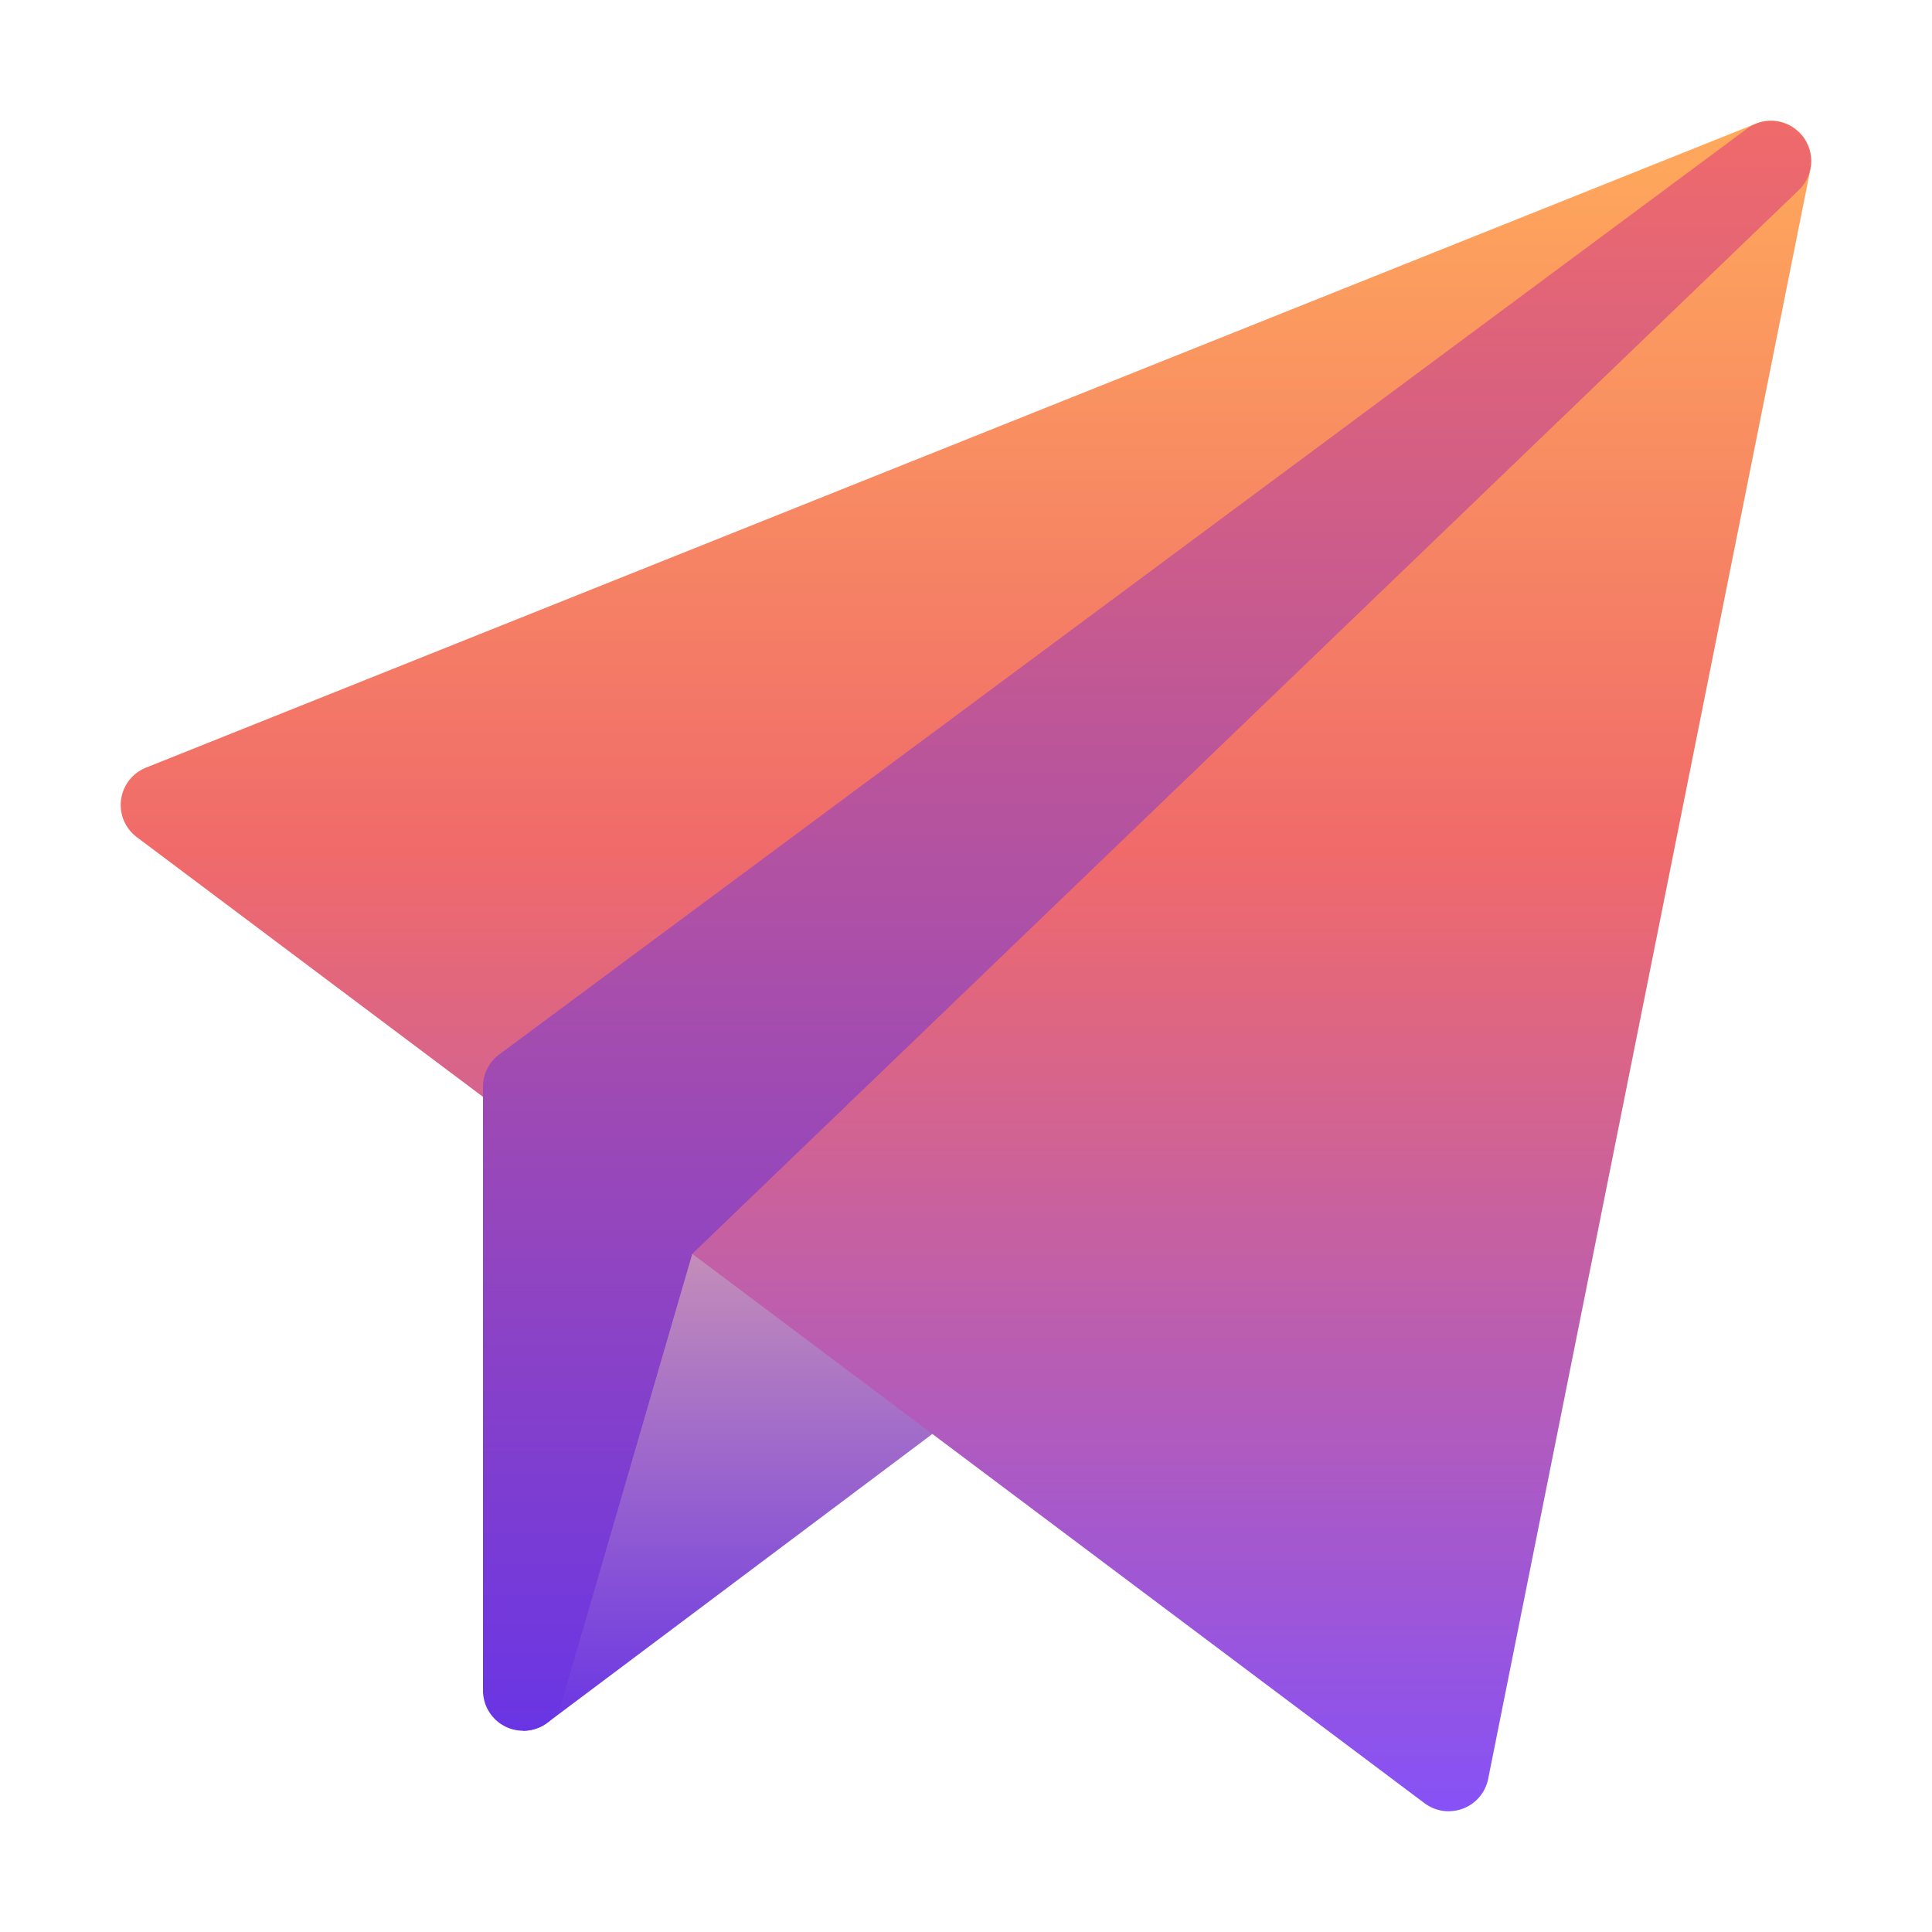 <svg xmlns="http://www.w3.org/2000/svg" width="48" height="48" fill="none">
  <path d="M13 43c-.203 0 4.045-17.297 4.045-17.297a.997.997 0 0 1 1.661-.41l7 7A1 1 0 0 1 25.6 33.8l-12 9a1 1 0 0 1-.6.2" fill="url(#a)"/>
  <path d="M35.992 45a1 1 0 0 1-.6-.2l-31.991-24a.999.999 0 0 1 .228-1.729l40-16a1 1 0 0 1 1.352 1.125l-8.008 40a1 1 0 0 1-.98.803V45z" fill="url(#b)"/>
  <path d="M13.001 43A1 1 0 0 1 12 42V27c0-.316.15-.614.404-.803l31-23a1 1 0 0 1 1.289 1.523L17.199 31.151l-3.25 11.165a1 1 0 0 1-.948.684" fill="url(#c)"/>
  <defs>
    <linearGradient id="a" x1="19.495" y1="25" x2="19.495" y2="43.001" gradientUnits="userSpaceOnUse">
      <stop stop-color="#f3bba3"/>
      <stop offset="1" stop-color="#6935e4"/>
    </linearGradient>
    <linearGradient id="b" x1="24.001" y1="3" x2="24.001" y2="45" gradientUnits="userSpaceOnUse">
      <stop stop-color="#ffaa5b"/>
      <stop offset=".433" stop-color="#f06a6a"/>
      <stop offset="1" stop-color="#8651f6"/>
    </linearGradient>
    <linearGradient id="c" x1="28.5" y1="3" x2="28.5" y2="43" gradientUnits="userSpaceOnUse">
      <stop stop-color="#f06a6a"/>
      <stop offset="1" stop-color="#6935e4"/>
    </linearGradient>
  </defs>
</svg>
